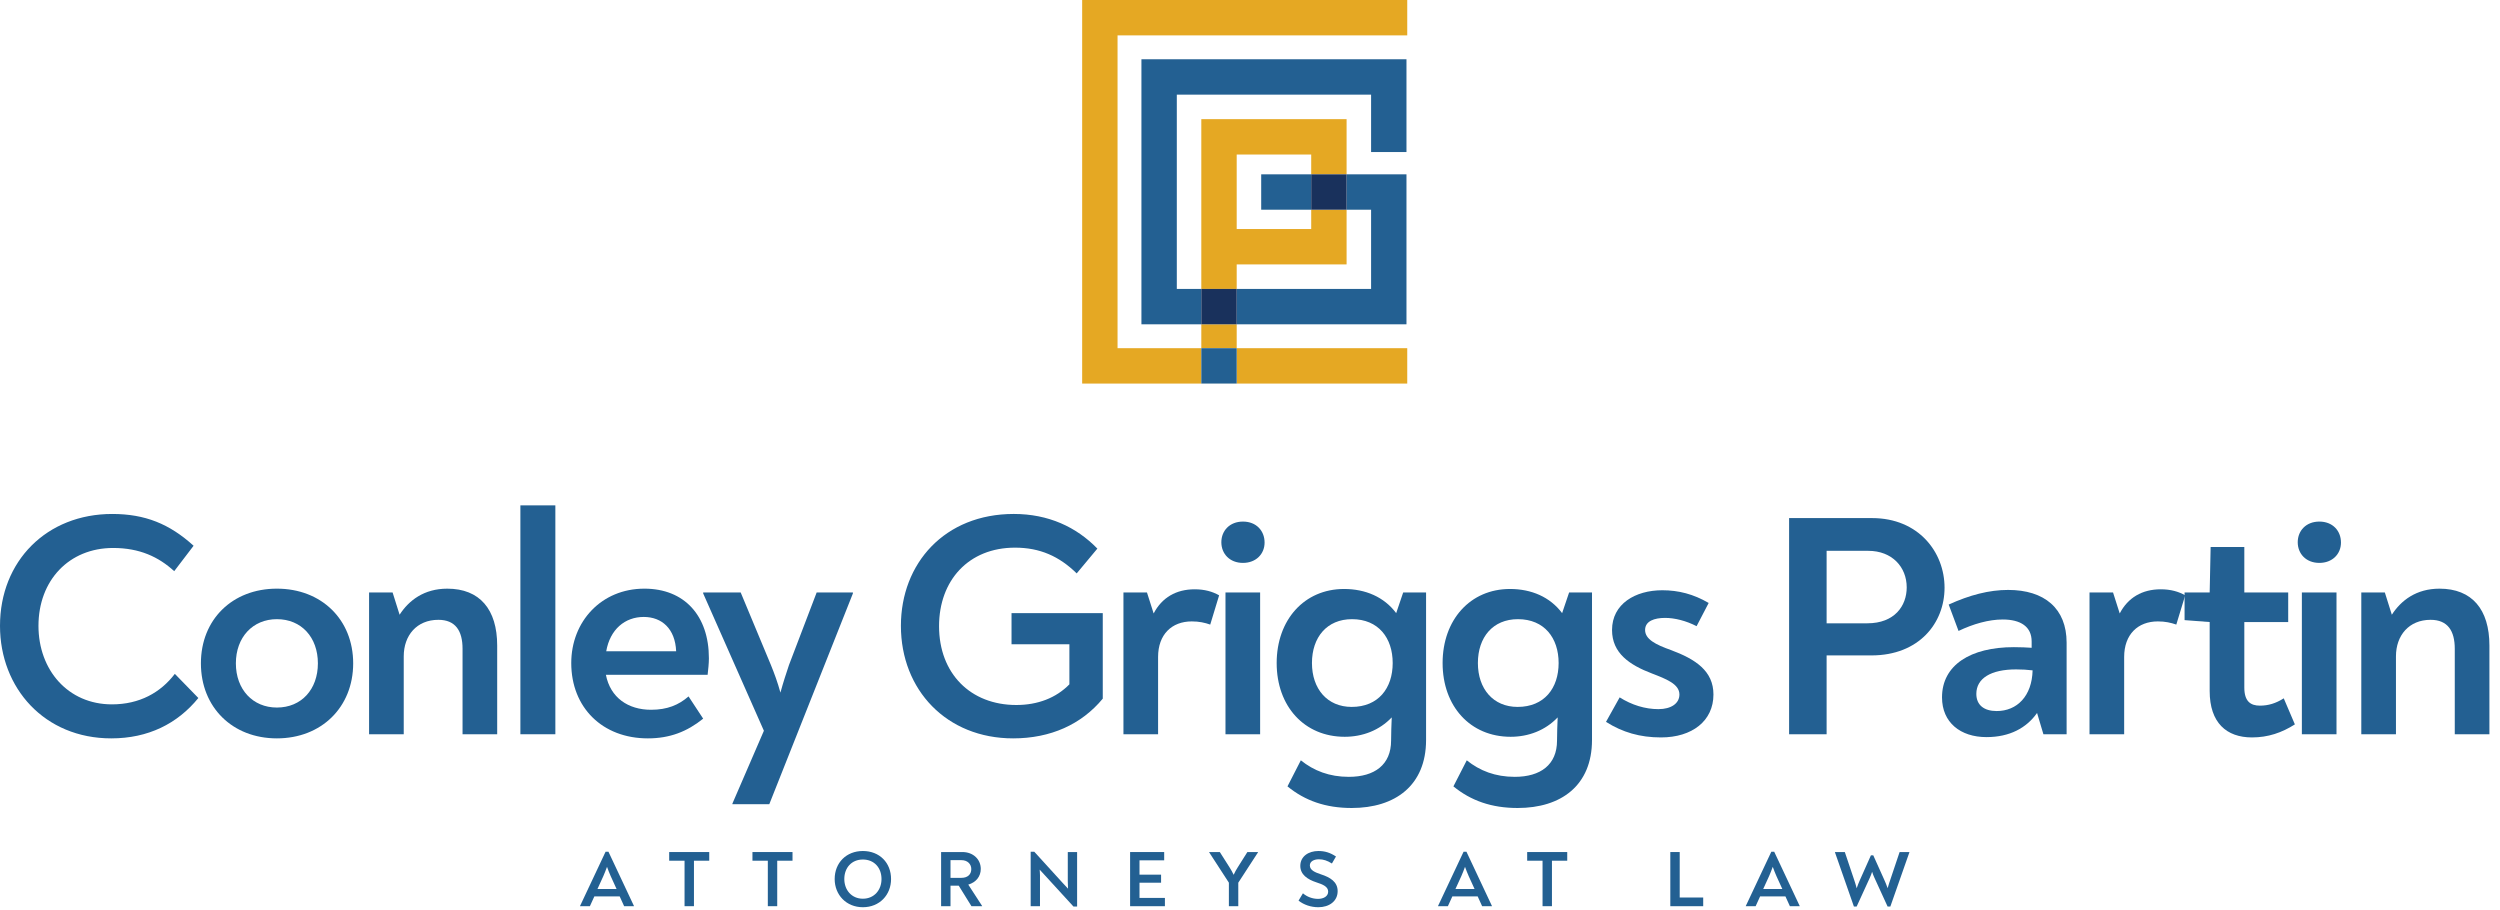<?xml version="1.0" encoding="UTF-8" standalone="no"?> <svg xmlns="http://www.w3.org/2000/svg" xmlns:xlink="http://www.w3.org/1999/xlink" xmlns:serif="http://www.serif.com/" width="100%" height="100%" viewBox="0 0 217 79" version="1.1" xml:space="preserve" style="fill-rule:evenodd;clip-rule:evenodd;stroke-linejoin:round;stroke-miterlimit:2;"> <g transform="matrix(1,0,0,1,-36.786,-32.695)"> <g id="Layer-1" serif:id="Layer 1"> <g transform="matrix(1,0,0,1,158.935,62.918)"> <path d="M0,-27.152L0,-30.223L-28.217,-30.223L-28.217,3.071L0,3.071L0,0L-14.804,0L-14.804,3.068L-17.875,3.068L-17.875,0L-25.146,0L-25.146,-27.152L0,-27.152Z" style="fill:rgb(229,168,35);fill-rule:nonzero;"></path> </g> <g transform="matrix(-1,0,0,1,285.191,-20.237)"> <rect x="141.06" y="81.082" width="3.071" height="2.073" style="fill:rgb(229,168,35);"></rect> </g> <g transform="matrix(1,0,0,1,144.131,45.165)"> <path d="M0,10.481L9.539,10.481L9.539,5.733L6.468,5.733L6.468,7.41L0,7.41L0,0.943L6.468,0.943L6.468,2.662L9.539,2.662L9.539,-2.128L-3.071,-2.128L-3.071,12.609L0,12.609L0,10.481Z" style="fill:rgb(229,168,35);fill-rule:nonzero;"></path> </g> <g transform="matrix(1,0,0,1,155.797,57.774)"> <path d="M0,-6.876L0,0L-11.666,0L-11.666,3.071L3.071,3.071L3.071,-9.947L-2.127,-9.947L-2.127,-6.876L0,-6.876Z" style="fill:rgb(35,96,146);fill-rule:nonzero;"></path> </g> <g transform="matrix(1,0,0,1,0,-45.275)"> <rect x="146.258" y="93.102" width="4.341" height="3.071" style="fill:rgb(35,96,146);"></rect> </g> <g transform="matrix(1,0,0,1,138.933,40.91)"> <path d="M0,16.864L0,0L16.864,0L16.864,4.982L19.935,4.982L19.935,-3.071L-3.071,-3.071L-3.071,19.935L2.127,19.935L2.127,16.864L0,16.864Z" style="fill:rgb(35,96,146);fill-rule:nonzero;"></path> </g> <g transform="matrix(-1,0,0,1,285.191,-15.094)"> <rect x="141.06" y="78.013" width="3.071" height="3.068" style="fill:rgb(35,96,146);"></rect> </g> <g transform="matrix(-1,0,0,1,285.191,-25.381)"> <rect x="141.06" y="83.155" width="3.071" height="3.071" style="fill:rgb(25,49,92);"></rect> </g> <g transform="matrix(1,0,0,1,0,-45.275)"> <rect x="150.599" y="93.102" width="3.071" height="3.071" style="fill:rgb(25,49,92);"></rect> </g> <g transform="matrix(1,0,0,1,36.786,87.074)"> <path d="M0,-0.055C0,-5.684 4.056,-9.767 9.74,-9.767C12.582,-9.767 14.706,-8.912 16.804,-7.008L15.121,-4.801C13.769,-6.042 12.113,-6.815 9.823,-6.815C5.988,-6.815 3.339,-4 3.339,-0.055C3.339,3.78 5.905,6.76 9.713,6.76C12.113,6.76 13.934,5.74 15.176,4.112L17.218,6.208C15.397,8.443 12.858,9.712 9.658,9.712C3.863,9.712 0,5.353 0,-0.055" style="fill:rgb(35,96,146);fill-rule:nonzero;"></path> </g> <g transform="matrix(1,0,0,1,64.379,90.302)"> <path d="M0,-0.028C0,-2.291 -1.434,-3.863 -3.559,-3.863C-5.656,-3.863 -7.119,-2.291 -7.119,-0.028C-7.119,2.235 -5.656,3.808 -3.559,3.808C-1.434,3.808 0,2.235 0,-0.028M-10.154,-0.028C-10.154,-3.836 -7.422,-6.512 -3.559,-6.512C0.304,-6.512 3.063,-3.836 3.063,-0.028C3.063,3.78 0.304,6.484 -3.559,6.484C-7.422,6.484 -10.154,3.78 -10.154,-0.028" style="fill:rgb(35,96,146);fill-rule:nonzero;"></path> </g> <g transform="matrix(1,0,0,1,79.942,91.489)"> <path d="M0,-2.759L0,4.939L-3.007,4.939L-3.007,-2.483C-3.007,-4.028 -3.614,-4.994 -5.105,-4.994C-6.981,-4.994 -8.112,-3.642 -8.112,-1.821L-8.112,4.939L-11.12,4.939L-11.12,-7.367L-9.078,-7.367L-8.471,-5.435C-7.671,-6.677 -6.346,-7.698 -4.332,-7.698C-1.518,-7.698 0,-5.905 0,-2.759" style="fill:rgb(35,96,146);fill-rule:nonzero;"></path> </g> <g transform="matrix(1,0,0,1,81.956,96.428)"> <rect x="0" y="-19.867" width="3.035" height="19.867" style="fill:rgb(35,96,146);"></rect> </g> <g transform="matrix(1,0,0,1,89.406,91.35)"> <path d="M0,-2.124L6.07,-2.124C5.987,-4.083 4.828,-5.104 3.256,-5.104C1.628,-5.104 0.331,-4.028 0,-2.124M8.912,-1.517C8.912,-1.076 8.857,-0.579 8.802,-0.082L-0.028,-0.082C0.359,1.904 1.904,2.953 3.891,2.953C5.298,2.953 6.291,2.539 7.146,1.794L8.415,3.725C7.008,4.856 5.518,5.436 3.614,5.436C-0.331,5.436 -3.035,2.76 -3.035,-1.103C-3.035,-4.718 -0.414,-7.56 3.311,-7.56C6.788,-7.56 8.912,-5.214 8.912,-1.517" style="fill:rgb(35,96,146);fill-rule:nonzero;"></path> </g> <g transform="matrix(1,0,0,1,110.818,102.498)"> <path d="M0,-18.376L0,-18.293L-7.257,0L-10.458,0L-10.458,-0.055L-7.726,-6.373L-12.996,-18.293L-12.996,-18.376L-9.74,-18.376L-7.119,-12.085C-6.816,-11.34 -6.539,-10.595 -6.291,-9.684C-6.043,-10.595 -5.794,-11.34 -5.546,-12.085L-3.146,-18.376L0,-18.376Z" style="fill:rgb(35,96,146);fill-rule:nonzero;"></path> </g> <g transform="matrix(1,0,0,1,132.506,88.177)"> <path d="M0,-2.262L0,5.161C-1.849,7.395 -4.525,8.609 -7.781,8.609C-13.548,8.609 -17.521,4.415 -17.521,-1.158C-17.521,-6.594 -13.714,-10.871 -7.726,-10.871C-4.718,-10.871 -2.29,-9.739 -0.469,-7.863L-2.263,-5.711C-3.781,-7.201 -5.464,-7.946 -7.615,-7.946C-11.644,-7.946 -14.21,-5.104 -14.21,-1.131C-14.21,2.981 -11.479,5.712 -7.505,5.712C-5.657,5.712 -4.056,5.105 -2.897,3.919L-2.897,0.442L-7.919,0.442L-7.919,-2.262L0,-2.262Z" style="fill:rgb(35,96,146);fill-rule:nonzero;"></path> </g> <g transform="matrix(1,0,0,1,142.606,95.904)"> <path d="M0,-11.534L-0.772,-8.995C-1.242,-9.161 -1.738,-9.271 -2.373,-9.271C-4.111,-9.271 -5.298,-8.14 -5.298,-6.181L-5.298,0.524L-8.305,0.524L-8.305,-11.782L-6.263,-11.782L-5.683,-9.961C-4.966,-11.341 -3.725,-12.058 -2.124,-12.058C-1.269,-12.058 -0.579,-11.865 0,-11.534" style="fill:rgb(35,96,146);fill-rule:nonzero;"></path> </g> <g transform="matrix(1,0,0,1,0,30.396)"> <path d="M143.158,53.726L146.165,53.726L146.165,66.032L143.158,66.032L143.158,53.726ZM142.799,49.366C142.799,48.373 143.517,47.572 144.675,47.572C145.834,47.572 146.552,48.373 146.552,49.393C146.552,50.387 145.807,51.159 144.675,51.159C143.517,51.159 142.799,50.359 142.799,49.366" style="fill:rgb(35,96,146);fill-rule:nonzero;"></path> </g> <g transform="matrix(1,0,0,1,157.672,96.4)"> <path d="M0,-6.153C0,-8.333 -1.242,-9.961 -3.532,-9.961C-5.712,-9.961 -7.008,-8.388 -7.008,-6.153C-7.008,-3.918 -5.684,-2.345 -3.559,-2.345C-1.242,-2.345 0,-3.973 0,-6.153M2.897,-12.278L2.897,0.525C2.897,4.47 0.22,6.429 -3.559,6.429C-5.822,6.429 -7.615,5.795 -9.133,4.553L-7.974,2.291C-6.843,3.201 -5.491,3.725 -3.808,3.725C-1.573,3.725 -0.139,2.676 -0.139,0.58C-0.139,-0.055 -0.111,-0.745 -0.083,-1.435C-1.159,-0.303 -2.622,0.248 -4.166,0.248C-7.671,0.248 -10.071,-2.4 -10.071,-6.153C-10.071,-9.906 -7.671,-12.582 -4.222,-12.582C-2.373,-12.582 -0.746,-11.892 0.303,-10.485L0.91,-12.278L2.897,-12.278Z" style="fill:rgb(35,96,146);fill-rule:nonzero;"></path> </g> <g transform="matrix(1,0,0,1,172.075,96.4)"> <path d="M0,-6.153C0,-8.333 -1.242,-9.961 -3.532,-9.961C-5.712,-9.961 -7.008,-8.388 -7.008,-6.153C-7.008,-3.918 -5.684,-2.345 -3.559,-2.345C-1.242,-2.345 0,-3.973 0,-6.153M2.897,-12.278L2.897,0.525C2.897,4.47 0.22,6.429 -3.559,6.429C-5.822,6.429 -7.615,5.795 -9.133,4.553L-7.974,2.291C-6.843,3.201 -5.491,3.725 -3.808,3.725C-1.573,3.725 -0.139,2.676 -0.139,0.58C-0.139,-0.055 -0.111,-0.745 -0.083,-1.435C-1.159,-0.303 -2.622,0.248 -4.166,0.248C-7.671,0.248 -10.071,-2.4 -10.071,-6.153C-10.071,-9.906 -7.671,-12.582 -4.222,-12.582C-2.373,-12.582 -0.746,-11.892 0.303,-10.485L0.91,-12.278L2.897,-12.278Z" style="fill:rgb(35,96,146);fill-rule:nonzero;"></path> </g> <g transform="matrix(1,0,0,1,176.187,85.281)"> <path d="M0,10.071L1.186,7.946C2.234,8.608 3.393,8.967 4.552,8.967C5.656,8.967 6.373,8.47 6.373,7.698C6.373,6.787 5.215,6.346 4,5.877C2.041,5.132 0.524,4.111 0.524,2.097C0.524,-0.166 2.538,-1.352 4.884,-1.352C6.29,-1.352 7.588,-1.021 8.912,-0.249L7.863,1.766C6.953,1.297 5.96,1.048 5.132,1.048C4.194,1.048 3.393,1.324 3.393,2.097C3.393,2.897 4.304,3.366 5.628,3.835C7.781,4.635 9.326,5.656 9.326,7.698C9.326,9.988 7.477,11.423 4.773,11.423C2.952,11.423 1.434,10.981 0,10.071" style="fill:rgb(35,96,146);fill-rule:nonzero;"></path> </g> <g transform="matrix(1,0,0,1,198.868,87.295)"> <path d="M0,-0.497C2.373,-0.497 3.421,-2.015 3.421,-3.615C3.421,-5.381 2.152,-6.788 0.083,-6.788L-3.532,-6.788L-3.532,-0.497L0,-0.497ZM-6.788,-9.63L0.413,-9.63C4.442,-9.63 6.705,-6.678 6.705,-3.587C6.705,-0.525 4.497,2.29 0.358,2.29L-3.532,2.29L-3.532,9.133L-6.788,9.133L-6.788,-9.63Z" style="fill:rgb(35,96,146);fill-rule:nonzero;"></path> </g> <g transform="matrix(1,0,0,1,213.216,89.695)"> <path d="M0,1.187C-0.497,1.132 -0.883,1.104 -1.434,1.104C-3.614,1.104 -4.884,1.877 -4.884,3.229C-4.884,4.194 -4.221,4.719 -3.118,4.719C-1.352,4.719 -0.055,3.422 0,1.187M2.952,-1.213L2.952,6.733L0.938,6.733L0.387,4.885C-0.524,6.182 -1.986,6.981 -4.001,6.981C-6.263,6.981 -7.863,5.712 -7.863,3.532C-7.863,0.718 -5.38,-0.827 -1.628,-0.827C-0.993,-0.827 -0.524,-0.8 -0.083,-0.772L-0.083,-1.324C-0.083,-2.593 -1.021,-3.228 -2.593,-3.228C-3.807,-3.228 -5.16,-2.842 -6.429,-2.234L-7.284,-4.524C-5.463,-5.352 -3.78,-5.794 -2.124,-5.794C1.021,-5.794 2.952,-4.193 2.952,-1.213" style="fill:rgb(35,96,146);fill-rule:nonzero;"></path> </g> <g transform="matrix(1,0,0,1,226.461,95.904)"> <path d="M0,-11.534L-0.772,-8.995C-1.242,-9.161 -1.738,-9.271 -2.373,-9.271C-4.111,-9.271 -5.298,-8.14 -5.298,-6.181L-5.298,0.524L-8.305,0.524L-8.305,-11.782L-6.263,-11.782L-5.683,-9.961C-4.966,-11.341 -3.725,-12.058 -2.124,-12.058C-1.269,-12.058 -0.579,-11.865 0,-11.534" style="fill:rgb(35,96,146);fill-rule:nonzero;"></path> </g> <g transform="matrix(1,0,0,1,228.586,84.205)"> <path d="M0,8.47L0,2.483L-2.179,2.317L-2.179,-0.083L0,-0.083L0.083,-4.029L3.007,-4.029L3.007,-0.083L6.816,-0.083L6.816,2.483L3.007,2.483L3.007,8.167C3.007,9.381 3.559,9.74 4.36,9.74C5.077,9.74 5.739,9.546 6.429,9.105L7.395,11.367C6.264,12.085 5.077,12.499 3.67,12.499C1.463,12.499 0,11.229 0,8.47" style="fill:rgb(35,96,146);fill-rule:nonzero;"></path> </g> <g transform="matrix(1,0,0,1,0,30.396)"> <path d="M236.588,53.726L239.595,53.726L239.595,66.032L236.588,66.032L236.588,53.726ZM236.229,49.366C236.229,48.373 236.947,47.572 238.106,47.572C239.264,47.572 239.982,48.373 239.982,49.393C239.982,50.387 239.237,51.159 238.106,51.159C236.947,51.159 236.229,50.359 236.229,49.366" style="fill:rgb(35,96,146);fill-rule:nonzero;"></path> </g> <g transform="matrix(1,0,0,1,252.867,91.489)"> <path d="M0,-2.759L0,4.939L-3.007,4.939L-3.007,-2.483C-3.007,-4.028 -3.614,-4.994 -5.105,-4.994C-6.981,-4.994 -8.112,-3.642 -8.112,-1.821L-8.112,4.939L-11.12,4.939L-11.12,-7.367L-9.077,-7.367L-8.47,-5.435C-7.671,-6.677 -6.346,-7.698 -4.332,-7.698C-1.517,-7.698 0,-5.905 0,-2.759" style="fill:rgb(35,96,146);fill-rule:nonzero;"></path> </g> <g transform="matrix(1,0,0,1,89.157,109.236)"> <path d="M0,-0.497L-0.511,0.623L1.147,0.623L0.636,-0.497C0.525,-0.746 0.429,-0.995 0.318,-1.299C0.207,-0.995 0.111,-0.753 0,-0.497M2.655,2.096L2.655,2.116L1.804,2.116L1.417,1.266L-0.781,1.266L-1.168,2.116L-2.025,2.116L-2.025,2.102L0.194,-2.613L0.442,-2.613L2.655,2.096Z" style="fill:rgb(35,96,146);fill-rule:nonzero;"></path> </g> <g transform="matrix(1,0,0,1,98.348,110.599)"> <path d="M0,-3.194L-1.327,-3.194L-1.327,0.753L-2.143,0.753L-2.143,-3.194L-3.477,-3.194L-3.477,-3.947L0,-3.947L0,-3.194Z" style="fill:rgb(35,96,146);fill-rule:nonzero;"></path> </g> <g transform="matrix(1,0,0,1,105.576,110.599)"> <path d="M0,-3.194L-1.327,-3.194L-1.327,0.753L-2.143,0.753L-2.143,-3.194L-3.477,-3.194L-3.477,-3.947L0,-3.947L0,-3.194Z" style="fill:rgb(35,96,146);fill-rule:nonzero;"></path> </g> <g transform="matrix(1,0,0,1,113.301,109.009)"> <path d="M0,-0.014C0,-0.988 -0.629,-1.708 -1.618,-1.708C-2.599,-1.708 -3.229,-0.988 -3.229,-0.014C-3.229,0.933 -2.599,1.694 -1.618,1.694C-0.629,1.694 0,0.933 0,-0.014M-4.065,-0.014C-4.065,-1.424 -3.056,-2.447 -1.618,-2.447C-0.166,-2.447 0.829,-1.424 0.829,-0.014C0.829,1.362 -0.166,2.433 -1.618,2.433C-3.056,2.433 -4.065,1.362 -4.065,-0.014" style="fill:rgb(35,96,146);fill-rule:nonzero;"></path> </g> <g transform="matrix(1,0,0,1,120.237,109.113)"> <path d="M0,-0.221C0.54,-0.221 0.857,-0.519 0.857,-0.982C0.857,-1.424 0.519,-1.756 0.014,-1.756L-0.947,-1.756L-0.947,-0.221L0,-0.221ZM1.797,2.219L1.797,2.24L0.871,2.24L-0.235,0.456L-0.947,0.456L-0.947,2.24L-1.763,2.24L-1.763,-2.461L0.083,-2.461C1.017,-2.461 1.68,-1.832 1.68,-0.996C1.68,-0.339 1.265,0.172 0.595,0.366L1.797,2.219Z" style="fill:rgb(35,96,146);fill-rule:nonzero;"></path> </g> <g transform="matrix(1,0,0,1,130.279,111.352)"> <path d="M0,-4.7L0,0.028L-0.318,0.028L-2.855,-2.744C-2.973,-2.868 -3.118,-3.021 -3.249,-3.173C-3.236,-3 -3.222,-2.827 -3.222,-2.661L-3.222,0.001L-4.031,0.001L-4.031,-4.728L-3.719,-4.728L-1.258,-2.025C-1.106,-1.866 -0.948,-1.7 -0.788,-1.52C-0.802,-1.748 -0.809,-1.956 -0.809,-2.15L-0.809,-4.7L0,-4.7Z" style="fill:rgb(35,96,146);fill-rule:nonzero;"></path> </g> <g transform="matrix(1,0,0,1,137.9,107.371)"> <path d="M0,3.263L0,3.982L-3.021,3.982L-3.021,-0.719L-0.063,-0.719L-0.063,-0L-2.205,-0L-2.205,1.244L-0.332,1.244L-0.332,1.943L-2.205,1.943L-2.205,3.263L0,3.263Z" style="fill:rgb(35,96,146);fill-rule:nonzero;"></path> </g> <g transform="matrix(1,0,0,1,145.984,111.353)"> <path d="M0,-4.701L0,-4.68L-1.715,-2.04L-1.715,0L-2.531,0L-2.531,-2.04L-4.244,-4.68L-4.244,-4.701L-3.318,-4.701L-2.475,-3.374C-2.337,-3.153 -2.226,-2.96 -2.116,-2.725C-2.012,-2.967 -1.894,-3.16 -1.763,-3.374L-0.926,-4.701L0,-4.701Z" style="fill:rgb(35,96,146);fill-rule:nonzero;"></path> </g> <g transform="matrix(1,0,0,1,149.5,107.135)"> <path d="M0,3.734L0.38,3.098C0.733,3.402 1.203,3.582 1.693,3.582C2.163,3.582 2.571,3.367 2.571,2.952C2.571,2.51 2.087,2.323 1.555,2.15C0.767,1.895 0.152,1.466 0.152,0.72C0.152,-0.11 0.871,-0.573 1.721,-0.573C2.267,-0.573 2.73,-0.441 3.249,-0.096L2.896,0.512C2.495,0.257 2.149,0.146 1.763,0.146C1.348,0.146 0.981,0.325 0.981,0.678C0.981,1.107 1.458,1.287 1.942,1.452C2.758,1.715 3.394,2.109 3.394,2.911C3.394,3.789 2.655,4.307 1.721,4.307C1.078,4.307 0.463,4.1 0,3.734" style="fill:rgb(35,96,146);fill-rule:nonzero;"></path> </g> <g transform="matrix(1,0,0,1,163.631,109.236)"> <path d="M0,-0.497L-0.511,0.623L1.147,0.623L0.636,-0.497C0.525,-0.746 0.429,-0.995 0.318,-1.299C0.207,-0.995 0.111,-0.753 0,-0.497M2.655,2.096L2.655,2.116L1.804,2.116L1.417,1.266L-0.781,1.266L-1.168,2.116L-2.025,2.116L-2.025,2.102L0.194,-2.613L0.442,-2.613L2.655,2.096Z" style="fill:rgb(35,96,146);fill-rule:nonzero;"></path> </g> <g transform="matrix(1,0,0,1,172.822,110.599)"> <path d="M0,-3.194L-1.327,-3.194L-1.327,0.753L-2.143,0.753L-2.143,-3.194L-3.477,-3.194L-3.477,-3.947L0,-3.947L0,-3.194Z" style="fill:rgb(35,96,146);fill-rule:nonzero;"></path> </g> <g transform="matrix(1,0,0,1,181.769,111.353)"> <path d="M0,-4.701L0.816,-4.701L0.816,-0.754L2.855,-0.754L2.855,0L0,0L0,-4.701Z" style="fill:rgb(35,96,146);fill-rule:nonzero;"></path> </g> <g transform="matrix(1,0,0,1,190.344,109.236)"> <path d="M0,-0.497L-0.511,0.623L1.147,0.623L0.636,-0.497C0.525,-0.746 0.429,-0.995 0.318,-1.299C0.207,-0.995 0.111,-0.753 0,-0.497M2.655,2.096L2.655,2.116L1.804,2.116L1.417,1.266L-0.781,1.266L-1.168,2.116L-2.025,2.116L-2.025,2.102L0.194,-2.613L0.442,-2.613L2.655,2.096Z" style="fill:rgb(35,96,146);fill-rule:nonzero;"></path> </g> <g transform="matrix(1,0,0,1,202.522,111.38)"> <path d="M0,-4.728L0,-4.707L-1.653,0L-1.894,0L-3.035,-2.495C-3.111,-2.654 -3.173,-2.814 -3.236,-3.014C-3.304,-2.814 -3.36,-2.654 -3.436,-2.495L-4.577,0L-4.818,0L-6.463,-4.707L-6.463,-4.728L-5.606,-4.728L-4.784,-2.281C-4.714,-2.067 -4.639,-1.845 -4.577,-1.583C-4.486,-1.845 -4.404,-2.06 -4.307,-2.274L-3.339,-4.445L-3.138,-4.445L-2.205,-2.371C-2.087,-2.116 -1.984,-1.86 -1.888,-1.59C-1.818,-1.86 -1.728,-2.109 -1.653,-2.337L-0.85,-4.728L0,-4.728Z" style="fill:rgb(35,96,146);fill-rule:nonzero;"></path> </g> </g> </g> </svg> 